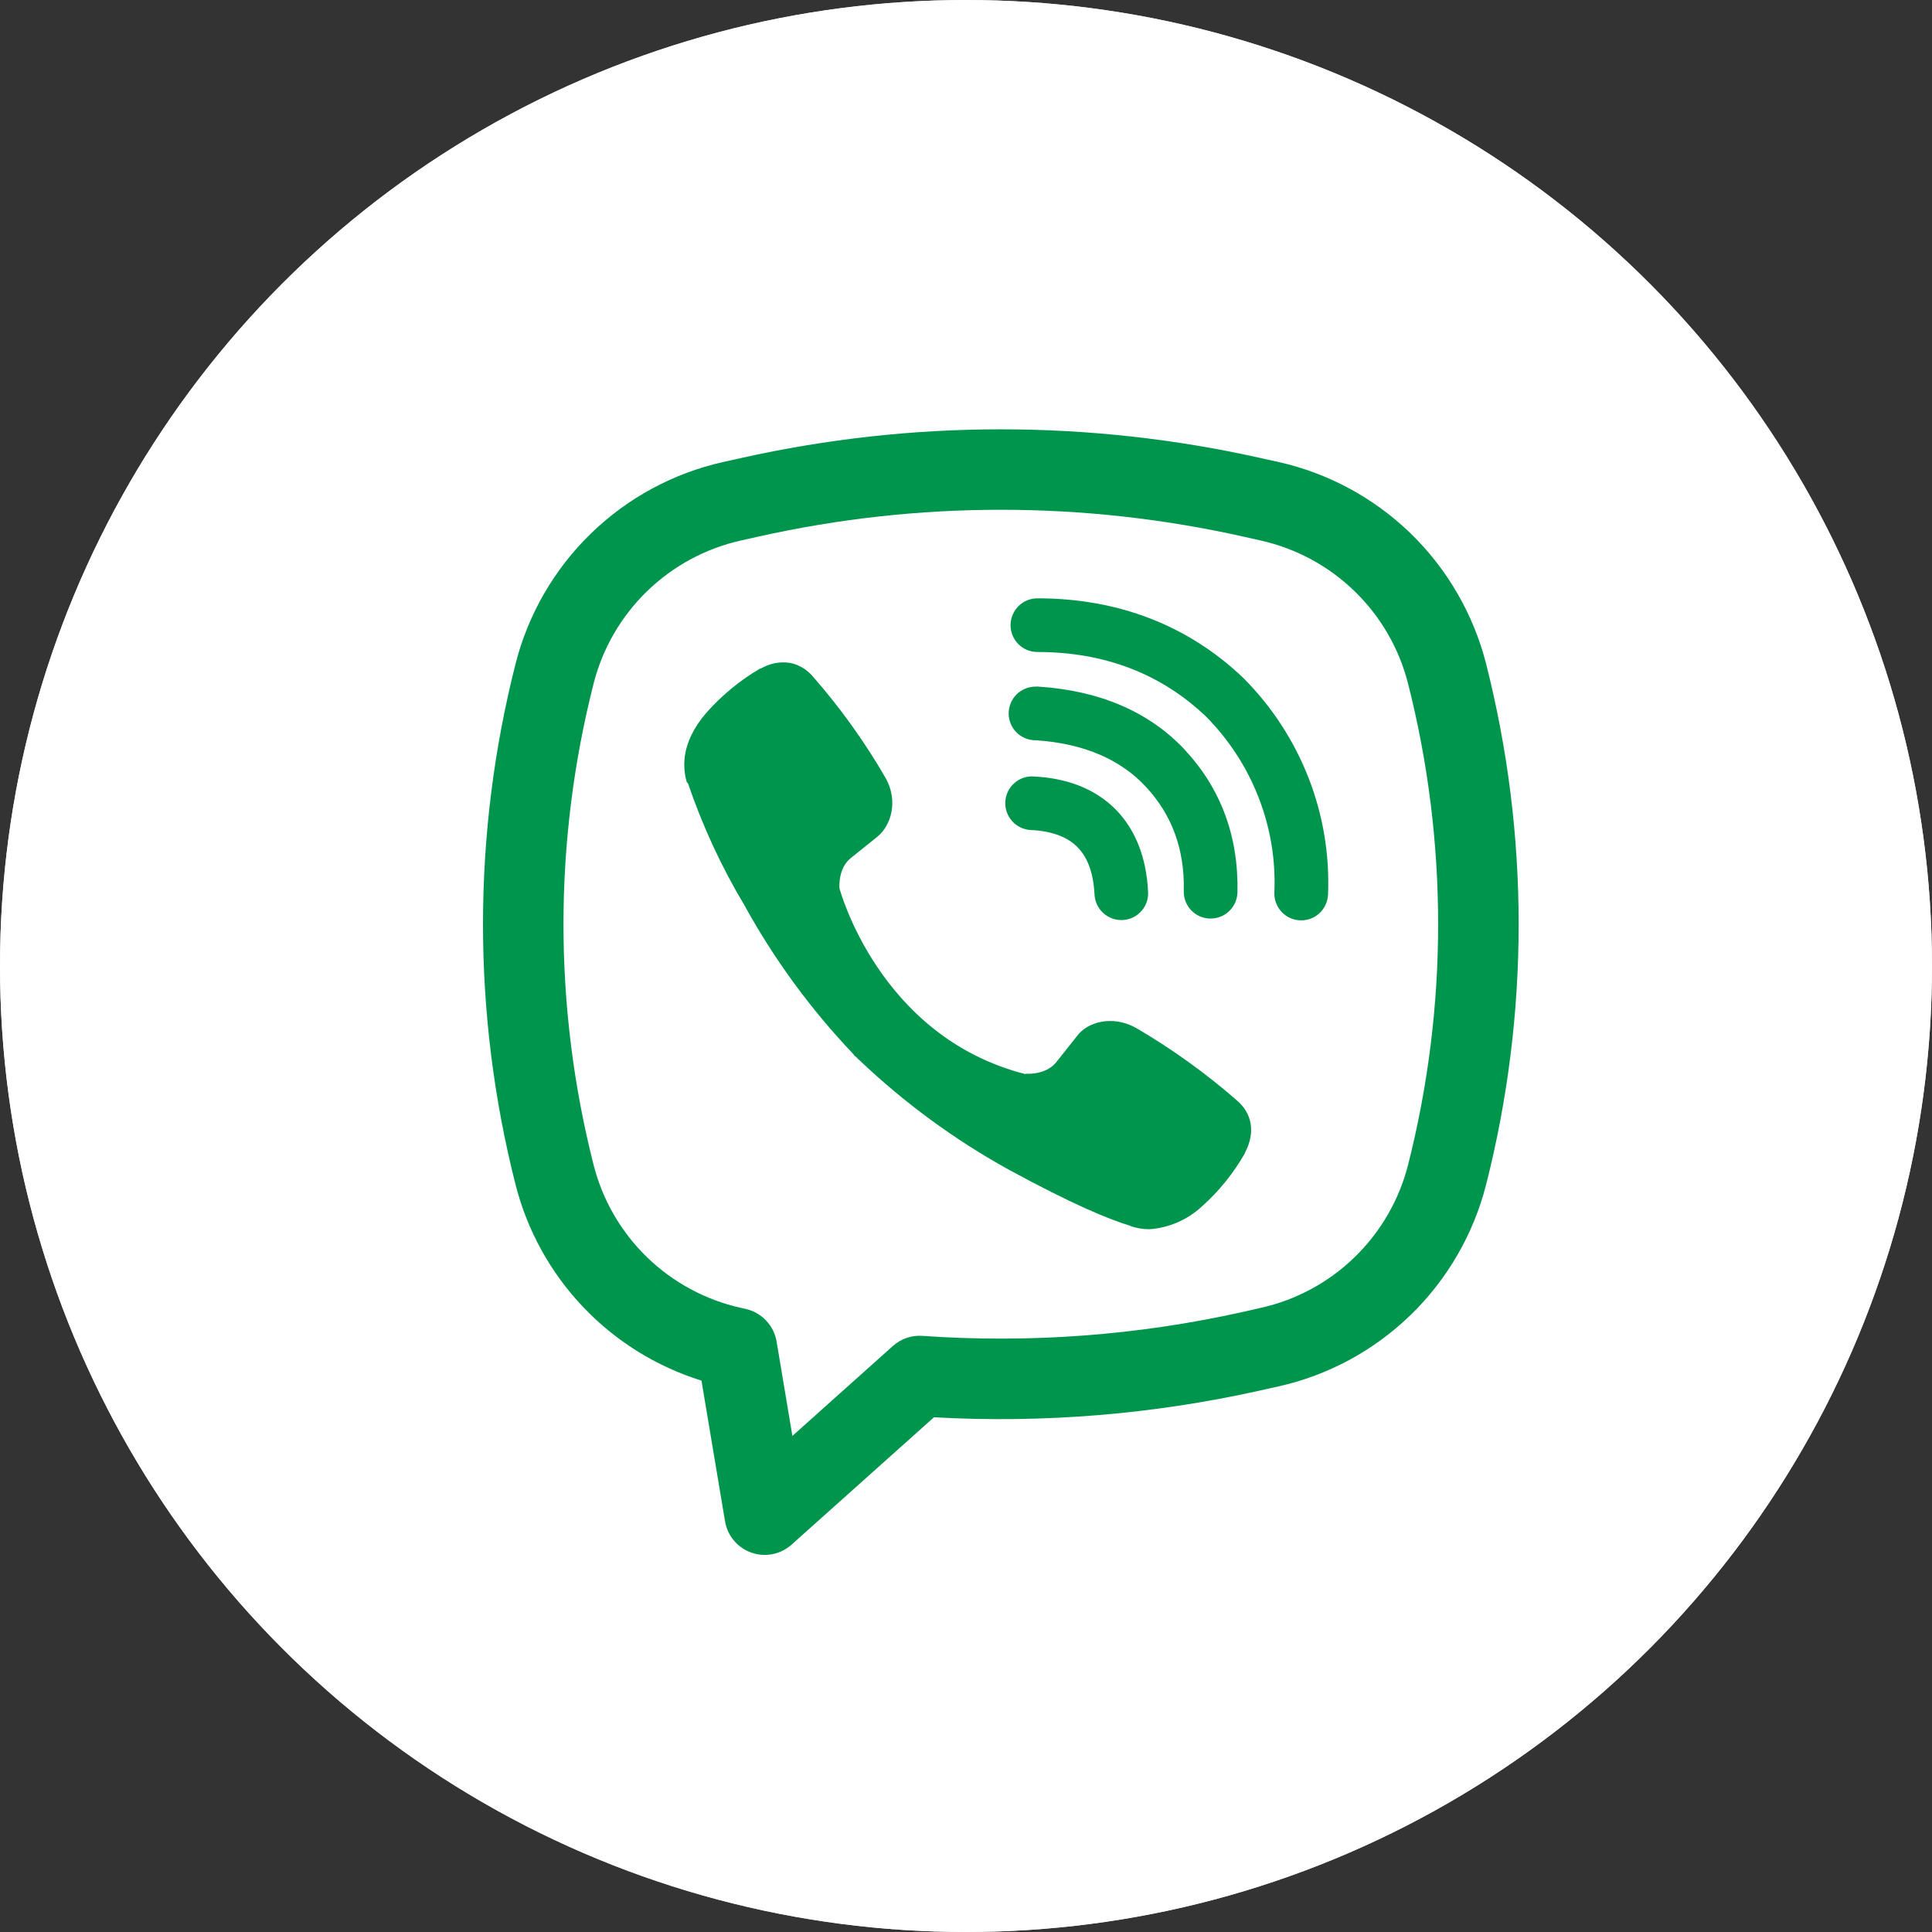 <svg width="36" height="36" viewBox="0 0 36 36" fill="none" xmlns="http://www.w3.org/2000/svg">
<rect x="0" y="0" width="36" height="36" fill="#333333" stroke="none"/>
<circle cx="18" cy="18" r="18" fill="#D9D9D9"/>
<circle cx="18" cy="18" r="18" fill="white"/>
<path d="M14.715 12.351C14.529 12.324 14.339 12.362 14.178 12.457H14.164C13.789 12.677 13.451 12.954 13.163 13.28C12.923 13.557 12.793 13.837 12.759 14.107C12.739 14.267 12.753 14.429 12.8 14.582L12.818 14.592C13.088 15.385 13.44 16.148 13.87 16.866C14.424 17.875 15.107 18.808 15.9 19.641L15.924 19.675L15.962 19.703L15.985 19.73L16.013 19.754C16.85 20.55 17.785 21.236 18.795 21.794C19.95 22.423 20.651 22.72 21.072 22.844V22.85C21.195 22.888 21.307 22.905 21.42 22.905C21.778 22.879 22.118 22.733 22.384 22.491C22.709 22.203 22.984 21.864 23.198 21.487V21.48C23.399 21.1 23.331 20.742 23.041 20.499C22.458 19.99 21.828 19.538 21.16 19.149C20.712 18.906 20.257 19.053 20.073 19.299L19.68 19.795C19.478 20.041 19.112 20.007 19.112 20.007L19.102 20.013C16.371 19.316 15.642 16.551 15.642 16.551C15.642 16.551 15.608 16.175 15.861 15.983L16.353 15.587C16.589 15.395 16.753 14.941 16.5 14.493C16.113 13.824 15.662 13.194 15.153 12.613C15.042 12.477 14.886 12.383 14.713 12.35L14.715 12.351ZM19.33 11.149C19.197 11.149 19.07 11.202 18.976 11.296C18.883 11.39 18.83 11.517 18.83 11.649C18.83 11.782 18.883 11.909 18.976 12.003C19.07 12.097 19.197 12.149 19.33 12.149C20.594 12.149 21.644 12.562 22.475 13.354C22.902 13.787 23.235 14.3 23.453 14.862C23.672 15.425 23.772 16.026 23.746 16.628C23.74 16.761 23.788 16.89 23.877 16.988C23.967 17.086 24.092 17.144 24.225 17.149C24.358 17.155 24.487 17.108 24.585 17.018C24.682 16.928 24.74 16.803 24.746 16.67C24.777 15.93 24.654 15.191 24.385 14.5C24.115 13.806 23.705 13.175 23.181 12.646L23.171 12.636C22.14 11.651 20.836 11.149 19.33 11.149Z" fill="#00954D"/>
<path d="M19.295 12.794C19.162 12.794 19.035 12.847 18.941 12.94C18.848 13.034 18.795 13.161 18.795 13.294C18.795 13.427 18.848 13.554 18.941 13.648C19.035 13.741 19.162 13.794 19.295 13.794H19.312C20.224 13.859 20.888 14.163 21.353 14.662C21.83 15.176 22.077 15.815 22.058 16.605C22.055 16.738 22.105 16.866 22.196 16.962C22.288 17.058 22.414 17.113 22.546 17.116C22.679 17.119 22.807 17.07 22.903 16.978C22.999 16.887 23.055 16.761 23.058 16.628C23.082 15.591 22.748 14.696 22.086 13.982V13.98C21.409 13.254 20.48 12.87 19.362 12.795L19.345 12.793L19.295 12.794Z" fill="#00954D"/>
<path d="M19.275 14.469C19.209 14.463 19.141 14.47 19.077 14.491C19.013 14.512 18.954 14.545 18.904 14.589C18.853 14.633 18.811 14.687 18.782 14.748C18.753 14.808 18.736 14.874 18.732 14.941C18.729 15.008 18.739 15.075 18.762 15.138C18.785 15.201 18.82 15.259 18.866 15.308C18.912 15.357 18.967 15.396 19.029 15.424C19.09 15.451 19.156 15.466 19.223 15.467C19.641 15.489 19.908 15.615 20.076 15.784C20.245 15.954 20.371 16.227 20.394 16.654C20.396 16.721 20.41 16.787 20.438 16.848C20.465 16.91 20.505 16.965 20.554 17.01C20.603 17.056 20.661 17.091 20.724 17.114C20.787 17.137 20.854 17.147 20.921 17.144C20.988 17.14 21.053 17.123 21.114 17.094C21.174 17.064 21.228 17.023 21.272 16.972C21.316 16.922 21.349 16.863 21.37 16.799C21.391 16.735 21.398 16.668 21.392 16.601C21.36 16.001 21.172 15.471 20.787 15.081C20.4 14.691 19.873 14.501 19.275 14.469Z" fill="#00954D"/>
<path fill-rule="evenodd" clip-rule="evenodd" d="M13.817 8.533C16.999 7.822 20.299 7.822 23.481 8.533L23.82 8.608C24.75 8.816 25.604 9.278 26.288 9.942C26.971 10.607 27.457 11.448 27.692 12.371C28.5 15.554 28.5 18.889 27.692 22.072C27.457 22.995 26.971 23.836 26.288 24.5C25.604 25.165 24.75 25.627 23.82 25.834L23.48 25.91C21.487 26.355 19.442 26.523 17.403 26.409L14.75 28.782C14.65 28.872 14.528 28.933 14.396 28.959C14.264 28.985 14.128 28.976 14.001 28.931C13.875 28.887 13.762 28.809 13.676 28.707C13.589 28.604 13.532 28.48 13.51 28.348L13.071 25.726C12.229 25.463 11.468 24.99 10.862 24.35C10.255 23.711 9.823 22.926 9.606 22.072C8.798 18.889 8.798 15.554 9.606 12.371C9.84 11.448 10.326 10.607 11.01 9.942C11.693 9.278 12.548 8.816 13.478 8.608L13.817 8.533ZM23.154 9.996C20.187 9.333 17.11 9.333 14.144 9.996L13.804 10.072C13.145 10.22 12.539 10.548 12.055 11.019C11.57 11.49 11.226 12.086 11.06 12.741C10.313 15.681 10.313 18.762 11.06 21.703C11.226 22.358 11.57 22.954 12.055 23.425C12.54 23.896 13.145 24.223 13.805 24.37L13.895 24.39C14.04 24.423 14.173 24.498 14.276 24.607C14.378 24.715 14.446 24.851 14.471 24.998L14.765 26.756L16.637 25.081C16.712 25.014 16.799 24.963 16.894 24.93C16.989 24.898 17.09 24.884 17.19 24.892C19.189 25.033 21.198 24.883 23.154 24.447L23.493 24.37C24.152 24.223 24.758 23.896 25.242 23.425C25.727 22.954 26.072 22.358 26.238 21.703C26.984 18.762 26.984 15.681 26.238 12.741C26.072 12.085 25.727 11.489 25.242 11.018C24.758 10.547 24.152 10.22 23.493 10.072L23.154 9.996Z" fill="#00954D"/>
</svg>
